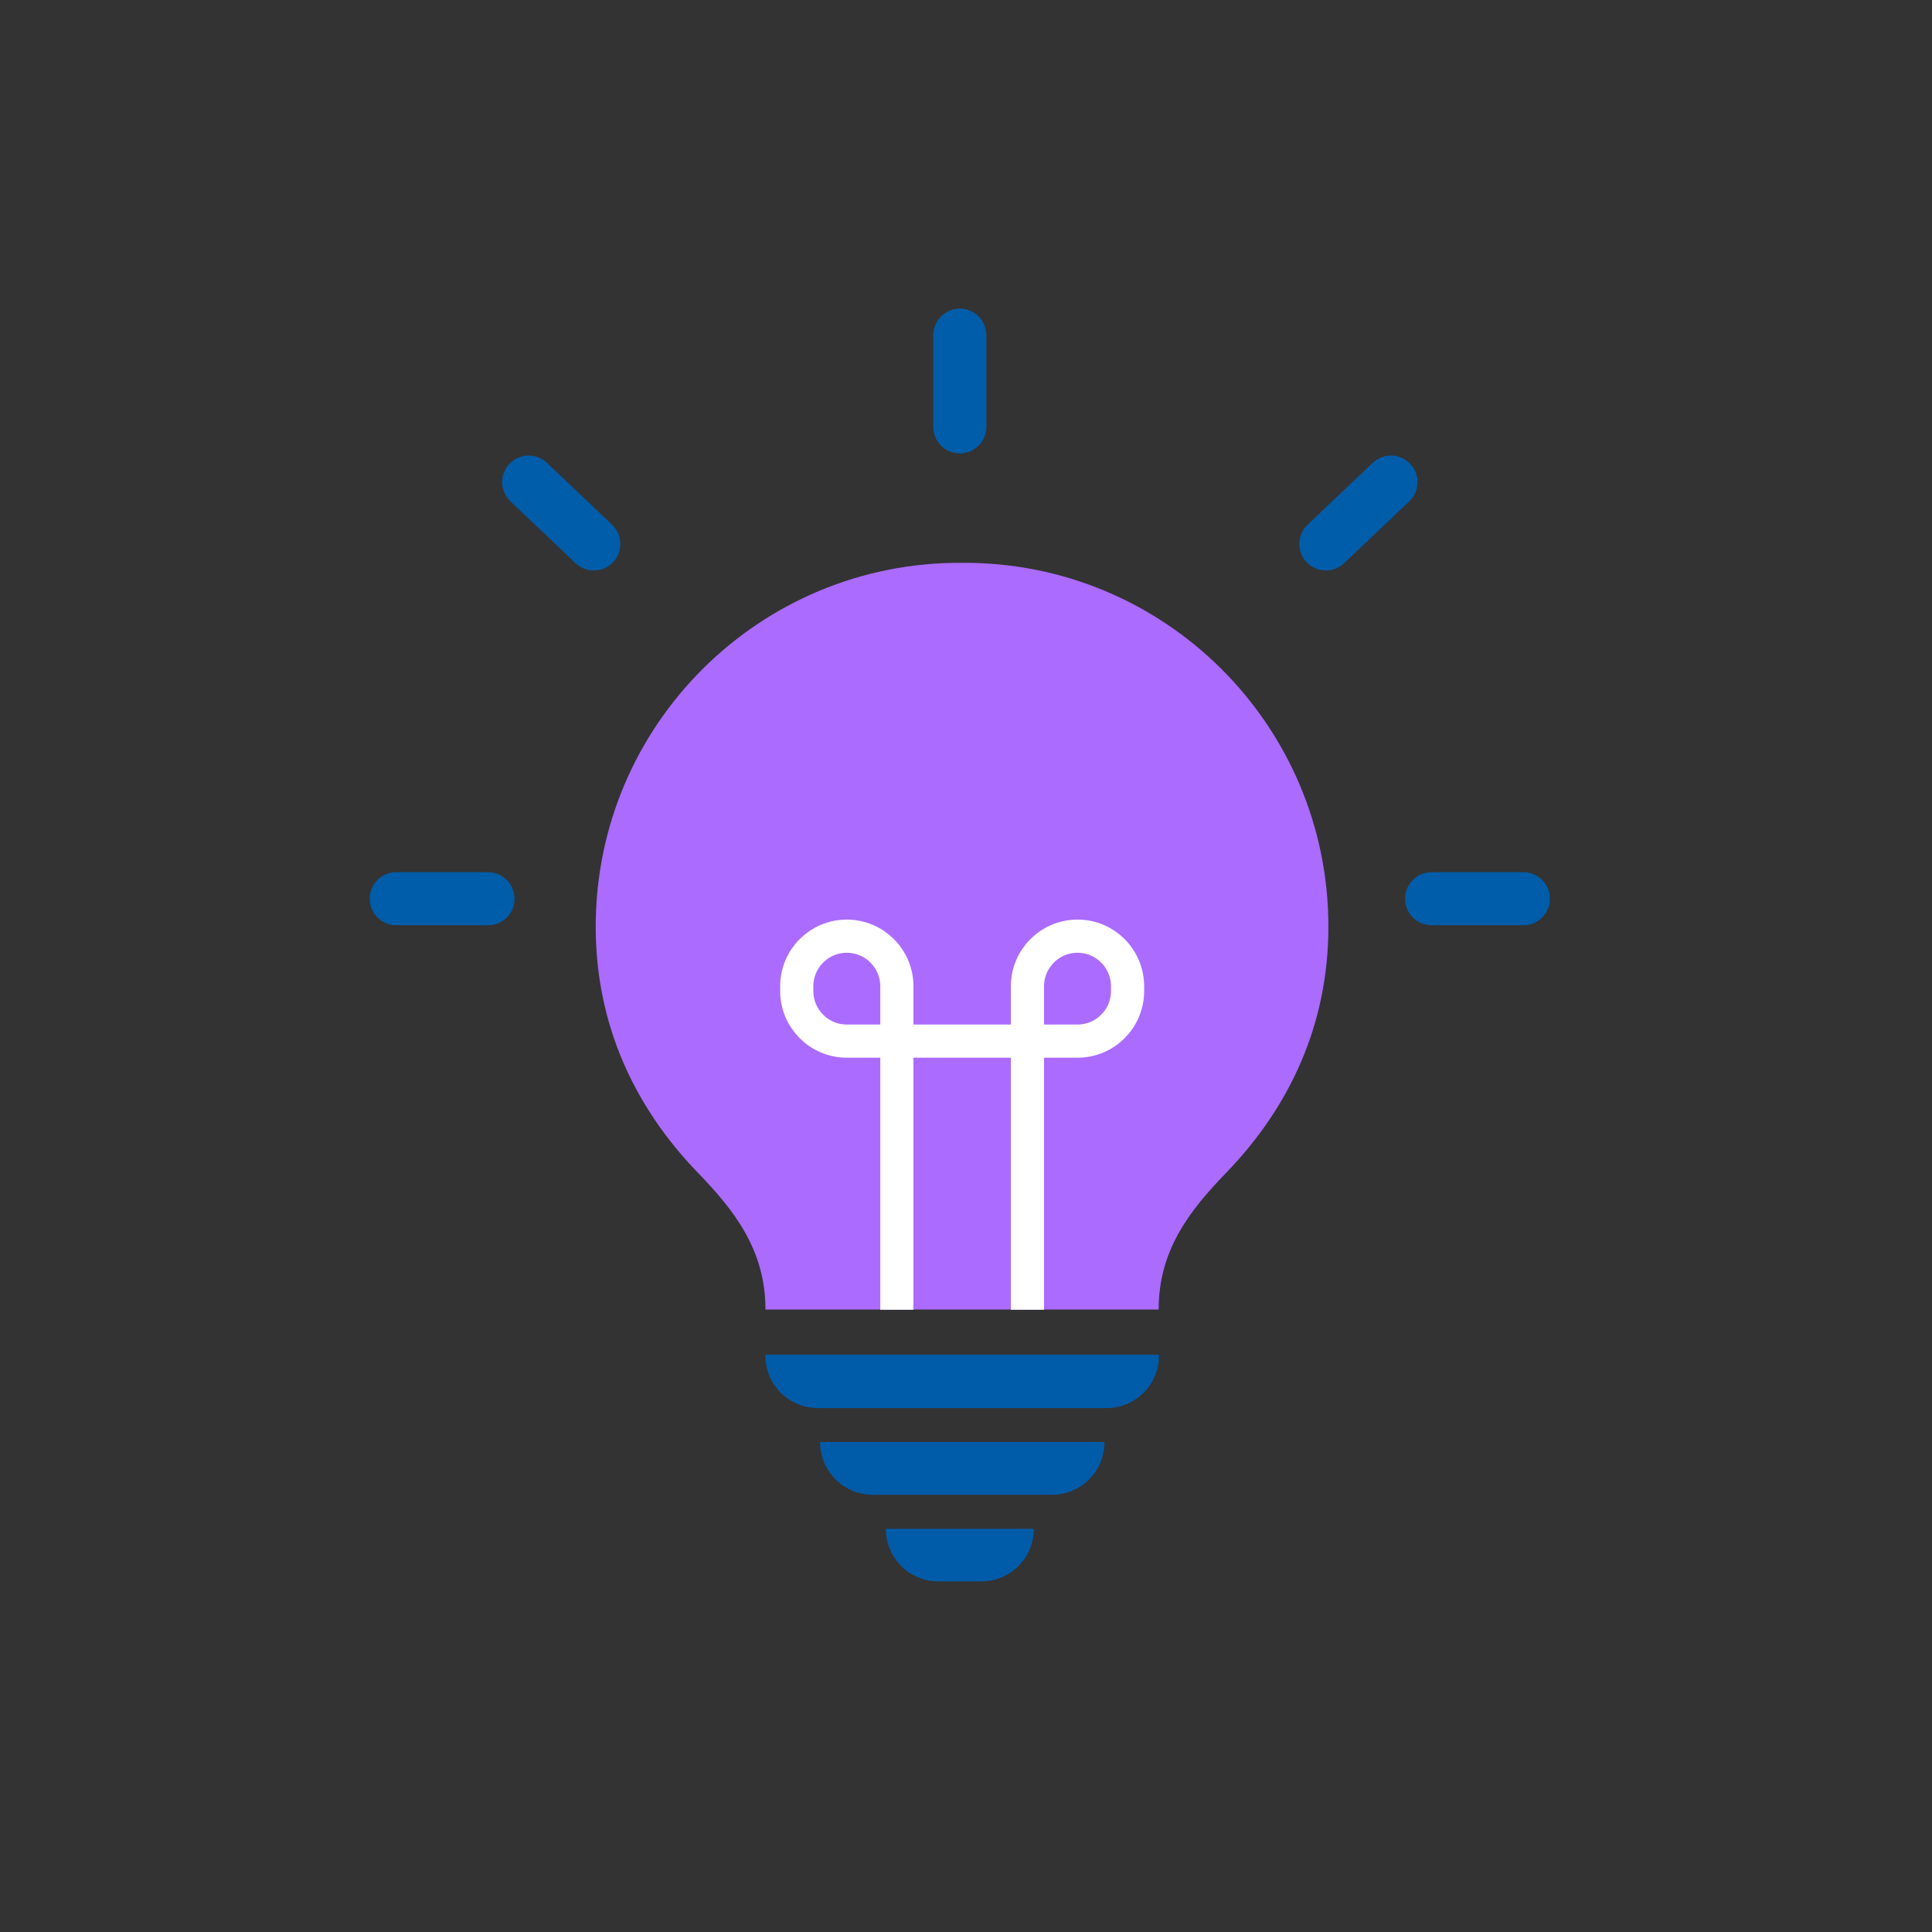 <?xml version="1.0" encoding="UTF-8"?>
<svg id="Layer_1" data-name="Layer 1" xmlns="http://www.w3.org/2000/svg" viewBox="0 0 145.58 145.585">
  <rect x="0" y="0" width="145.58" height="145.585" fill="#333333" stroke="none"/>
  <defs>
    <style>
      .cls-1 {
        fill: #ab6bff;
      }

      .cls-2 {
        fill: #005ca9;
      }

      .cls-3 {
        stroke: #fff;
        stroke-miterlimit: 10;
        stroke-width: 2.5px;
      }

      .cls-3, .cls-4 {
        fill: none;
      }

      .cls-4 {
        stroke: #005da9;
        stroke-linecap: round;
        stroke-linejoin: round;
        stroke-width: 4px;
      }
    </style>
  </defs>
  <g>
    <path class="cls-2" d="M57.674,102.076h29.655v.077c0,2.18-1.77,3.949-3.949,3.949h-21.757c-2.18,0-3.949-1.77-3.949-3.949v-.077h0Z"/>
    <path class="cls-2" d="M61.799,108.657h21.424v.027c0,2.18-1.77,3.949-3.949,3.949h-13.526c-2.18,0-3.949-1.77-3.949-3.949v-.027h0Z"/>
    <path class="cls-2" d="M73.948,119.163h-3.246c-2.181,0-3.949-1.768-3.949-3.949v-.014h11.144v.014c0,2.181-1.768,3.949-3.949,3.949Z"/>
    <path class="cls-1" d="M72.492,42.41c-15.228-.1-27.604,12.208-27.604,27.413,0,7.393,2.932,13.614,7.693,18.538,2.729,2.823,5.098,5.807,5.098,10.314h29.627c0-4.507,2.369-7.491,5.098-10.314,4.76-4.924,7.693-11.146,7.693-18.538,0-15.204-12.377-27.512-27.604-27.413Z"/>
  </g>
  <g>
    <path class="cls-3" d="M67.58,98.691v-24.372c0-2.085-1.689-3.776-3.773-3.776-2.082,0-3.771,1.691-3.771,3.776v.355c0,2.085,1.689,3.776,3.771,3.776h17.387c2.082,0,3.771-1.691,3.771-3.776v-.355c0-2.085-1.689-3.776-3.771-3.776-2.084,0-3.773,1.691-3.773,3.776v24.372"/>
    <g>
      <line class="cls-4" x1="72.324" y1="32.168" x2="72.324" y2="25.254"/>
      <line class="cls-4" x1="36.772" y1="67.72" x2="29.859" y2="67.72"/>
      <line class="cls-4" x1="44.744" y1="40.988" x2="39.836" y2="36.327"/>
    </g>
    <g>
      <line class="cls-4" x1="107.876" y1="67.72" x2="114.79" y2="67.72"/>
      <line class="cls-4" x1="99.905" y1="40.988" x2="104.812" y2="36.327"/>
    </g>
  </g>
</svg>